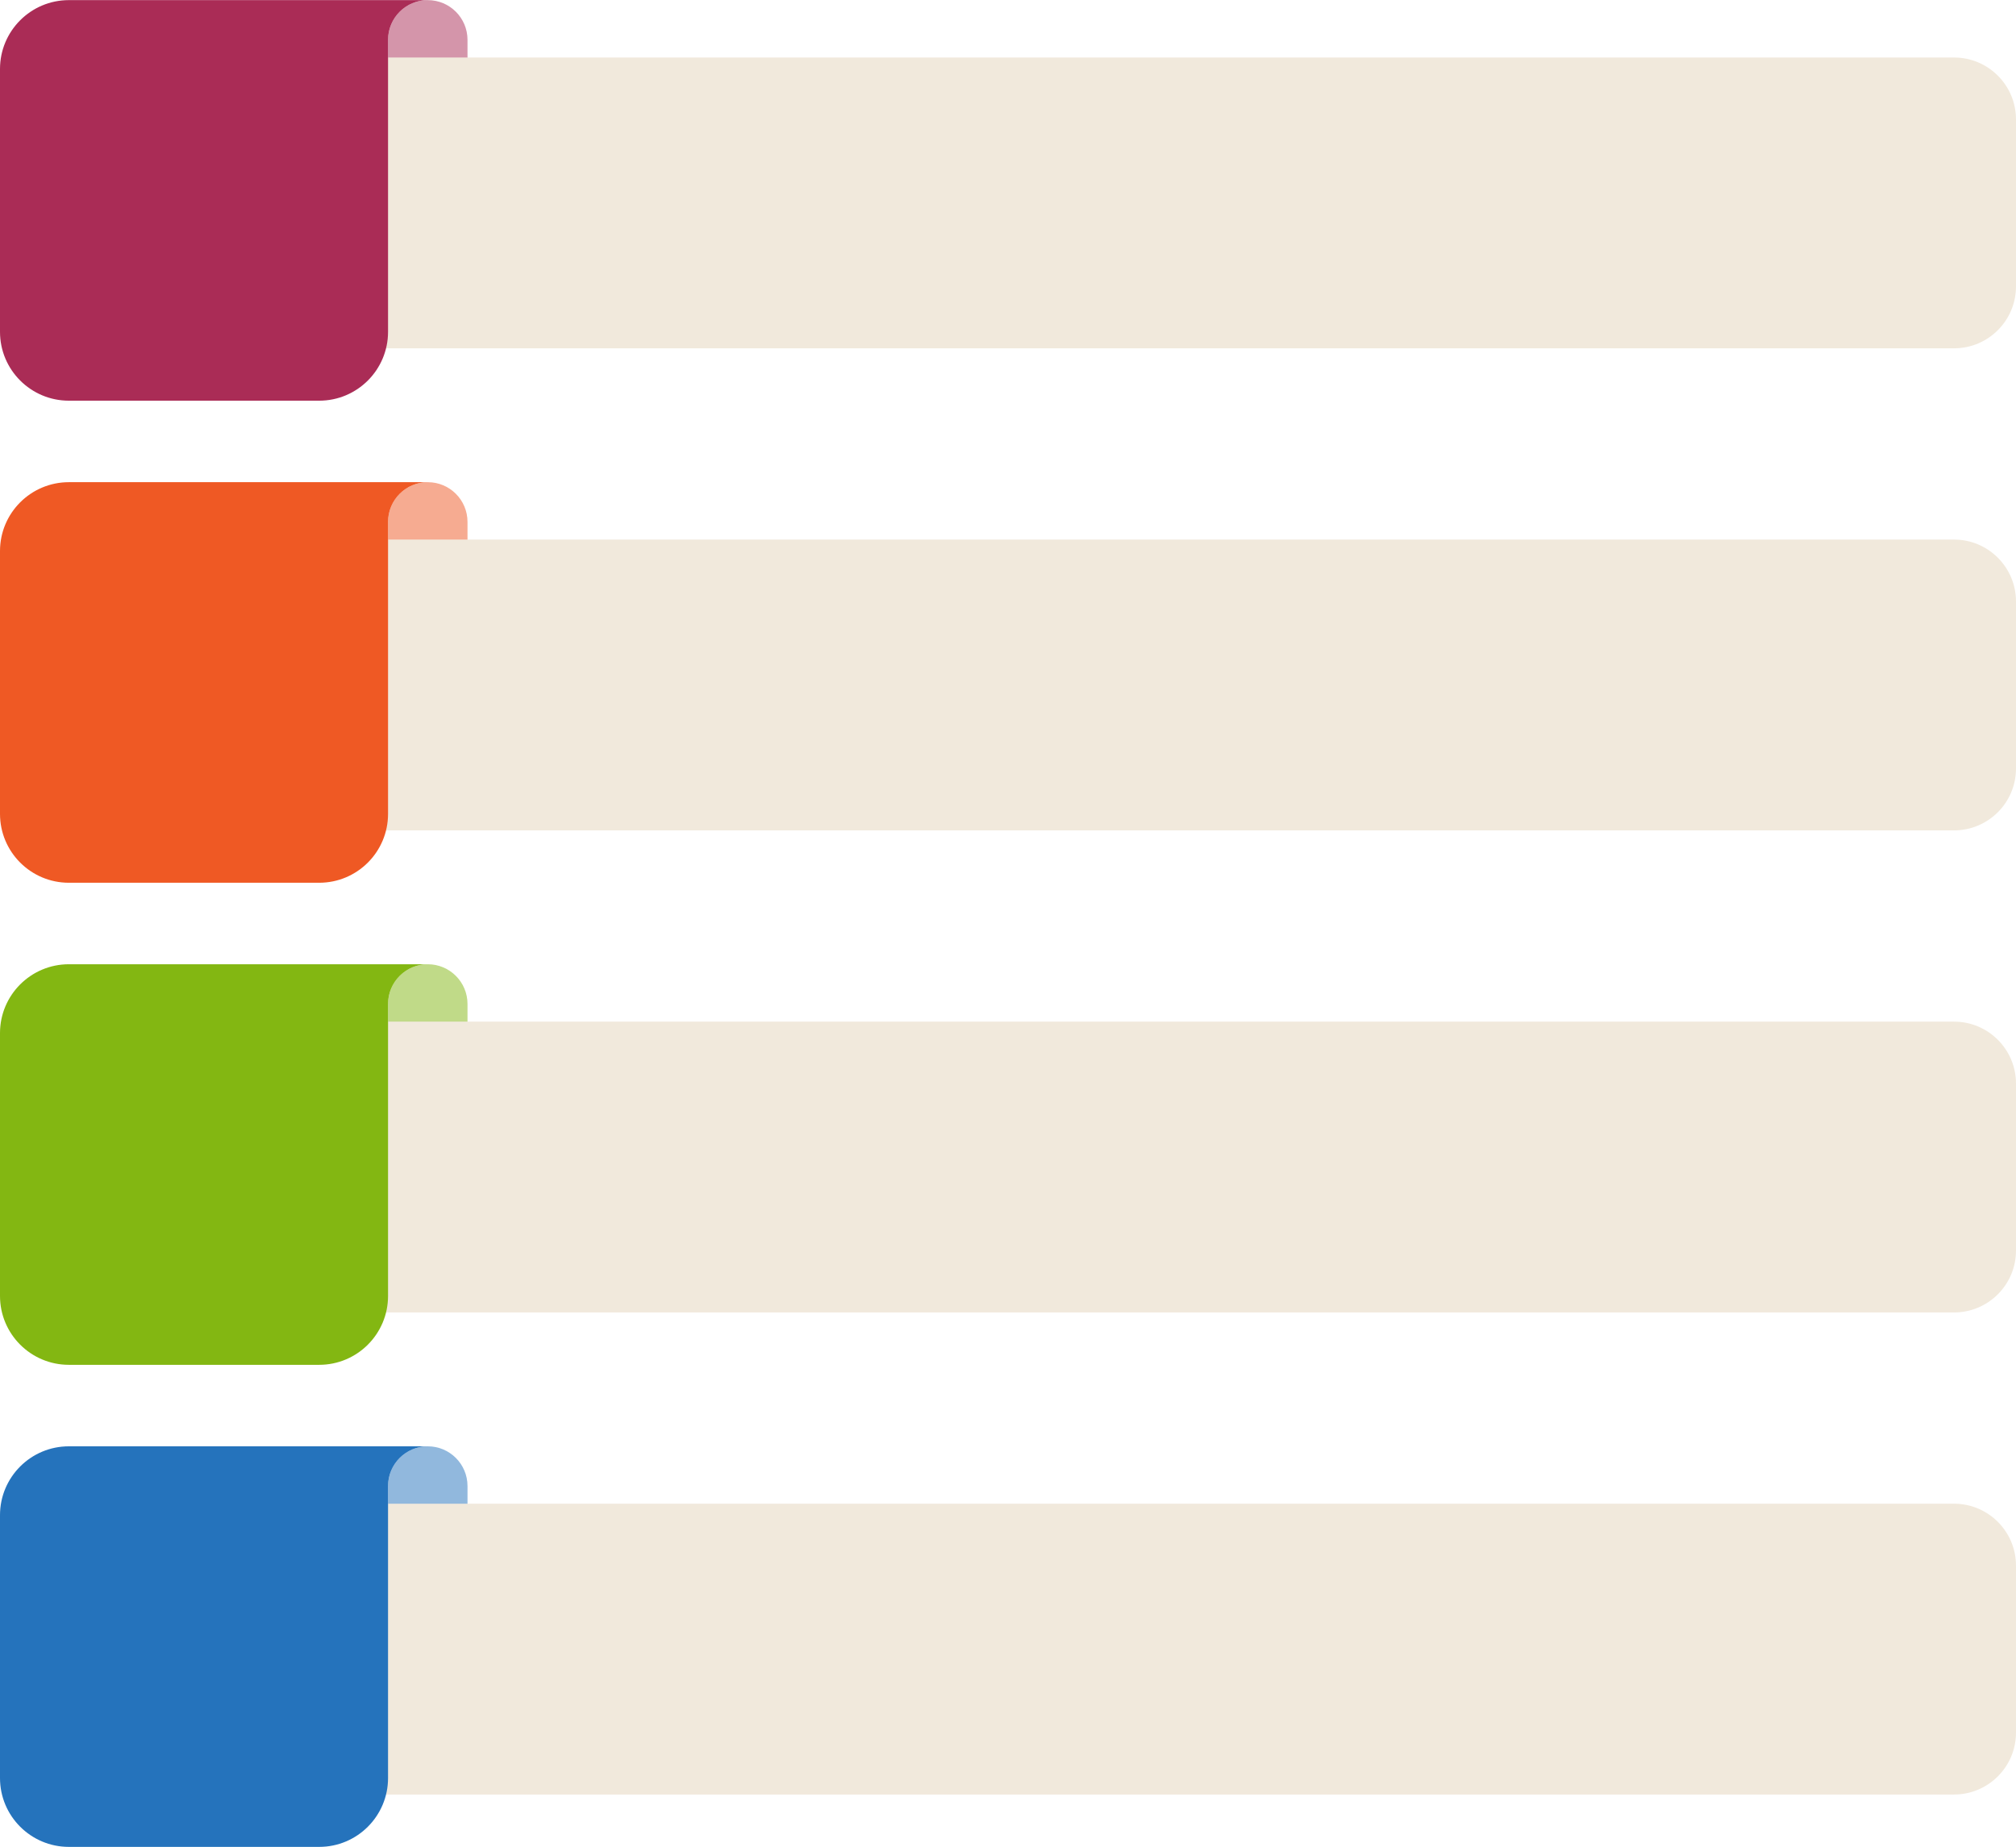 <?xml version="1.0" encoding="UTF-8" standalone="no"?><svg xmlns="http://www.w3.org/2000/svg" xmlns:xlink="http://www.w3.org/1999/xlink" fill="#000000" height="804.5" preserveAspectRatio="xMidYMid meet" version="1" viewBox="101.0 137.7 878.0 804.5" width="878" zoomAndPan="magnify"><g id="change1_1"><path d="M270,174.941l34.605,0.001v-19.89c0-9.556-7.746-17.302-17.302-17.303h0 c-9.556,0-17.303,7.746-17.303,17.303V174.941z" fill="#aa2c56" opacity="0.5"/></g><g id="change2_1"><path d="M952,289.438H130.191c-16.122,0-29.191-13.069-29.191-29.191v-50.375c0-26.024,21.097-47.121,47.121-47.121 H952c14.912,0,27,12.088,27,27v72.688C979,277.35,966.912,289.438,952,289.438z" fill="#f1e9dc"/></g><g id="change1_2"><path d="M101,167.75v114.5c0,16.569,13.431,30,30,30h109c16.569,0,30-13.431,30-30V155.053 c0-9.556,7.747-17.303,17.303-17.303h0l-156.303,0C114.431,137.75,101,151.182,101,167.75z" fill="#aa2c56"/></g><g id="change3_1"><path d="M270,804.941l34.605,0.001v-19.89c0-9.556-7.746-17.302-17.302-17.303h0 c-9.556,0-17.303,7.746-17.303,17.303V804.941z" fill="#2573bc" opacity="0.5"/></g><g id="change2_2"><path d="M952,919.438H130.191c-16.122,0-29.191-13.069-29.191-29.191v-50.375c0-26.024,21.097-47.121,47.121-47.121 H952c14.912,0,27,12.088,27,27v72.688C979,907.35,966.912,919.438,952,919.438z" fill="#f1e9dc"/></g><g id="change3_2"><path d="M101,797.75v114.5c0,16.569,13.431,30,30,30h109c16.569,0,30-13.431,30-30V785.053 c0-9.556,7.747-17.303,17.303-17.303h0l-156.303,0C114.431,767.75,101,781.182,101,797.75z" fill="#2573bc"/></g><g id="change4_1"><path d="M270,384.941l34.605,0.001v-19.89c0-9.556-7.746-17.302-17.302-17.303h0 c-9.556,0-17.303,7.746-17.303,17.303V384.941z" fill="#ef5924" opacity="0.5"/></g><g id="change2_3"><path d="M952,499.438H130.191c-16.122,0-29.191-13.069-29.191-29.191v-50.375c0-26.024,21.097-47.121,47.121-47.121 H952c14.912,0,27,12.088,27,27v72.688C979,487.35,966.912,499.438,952,499.438z" fill="#f1e9dc"/></g><g id="change4_2"><path d="M101,377.75v114.5c0,16.569,13.431,30,30,30h109c16.569,0,30-13.431,30-30V365.053 c0-9.556,7.747-17.303,17.303-17.303h0l-156.303,0C114.431,347.75,101,361.182,101,377.75z" fill="#ef5924"/></g><g id="change5_1"><path d="M270,594.941l34.605,0.001v-19.89c0-9.556-7.746-17.302-17.302-17.303h0 c-9.556,0-17.303,7.746-17.303,17.303V594.941z" fill="#83b712" opacity="0.5"/></g><g id="change2_4"><path d="M952,709.438H130.191c-16.122,0-29.191-13.069-29.191-29.191v-50.375c0-26.024,21.097-47.121,47.121-47.121 H952c14.912,0,27,12.088,27,27v72.688C979,697.35,966.912,709.438,952,709.438z" fill="#f1e9dc"/></g><g id="change5_2"><path d="M101,587.75v114.5c0,16.569,13.431,30,30,30h109c16.569,0,30-13.431,30-30V575.053 c0-9.556,7.747-17.303,17.303-17.303h0l-156.303,0C114.431,557.75,101,571.182,101,587.75z" fill="#83b712"/></g></svg>